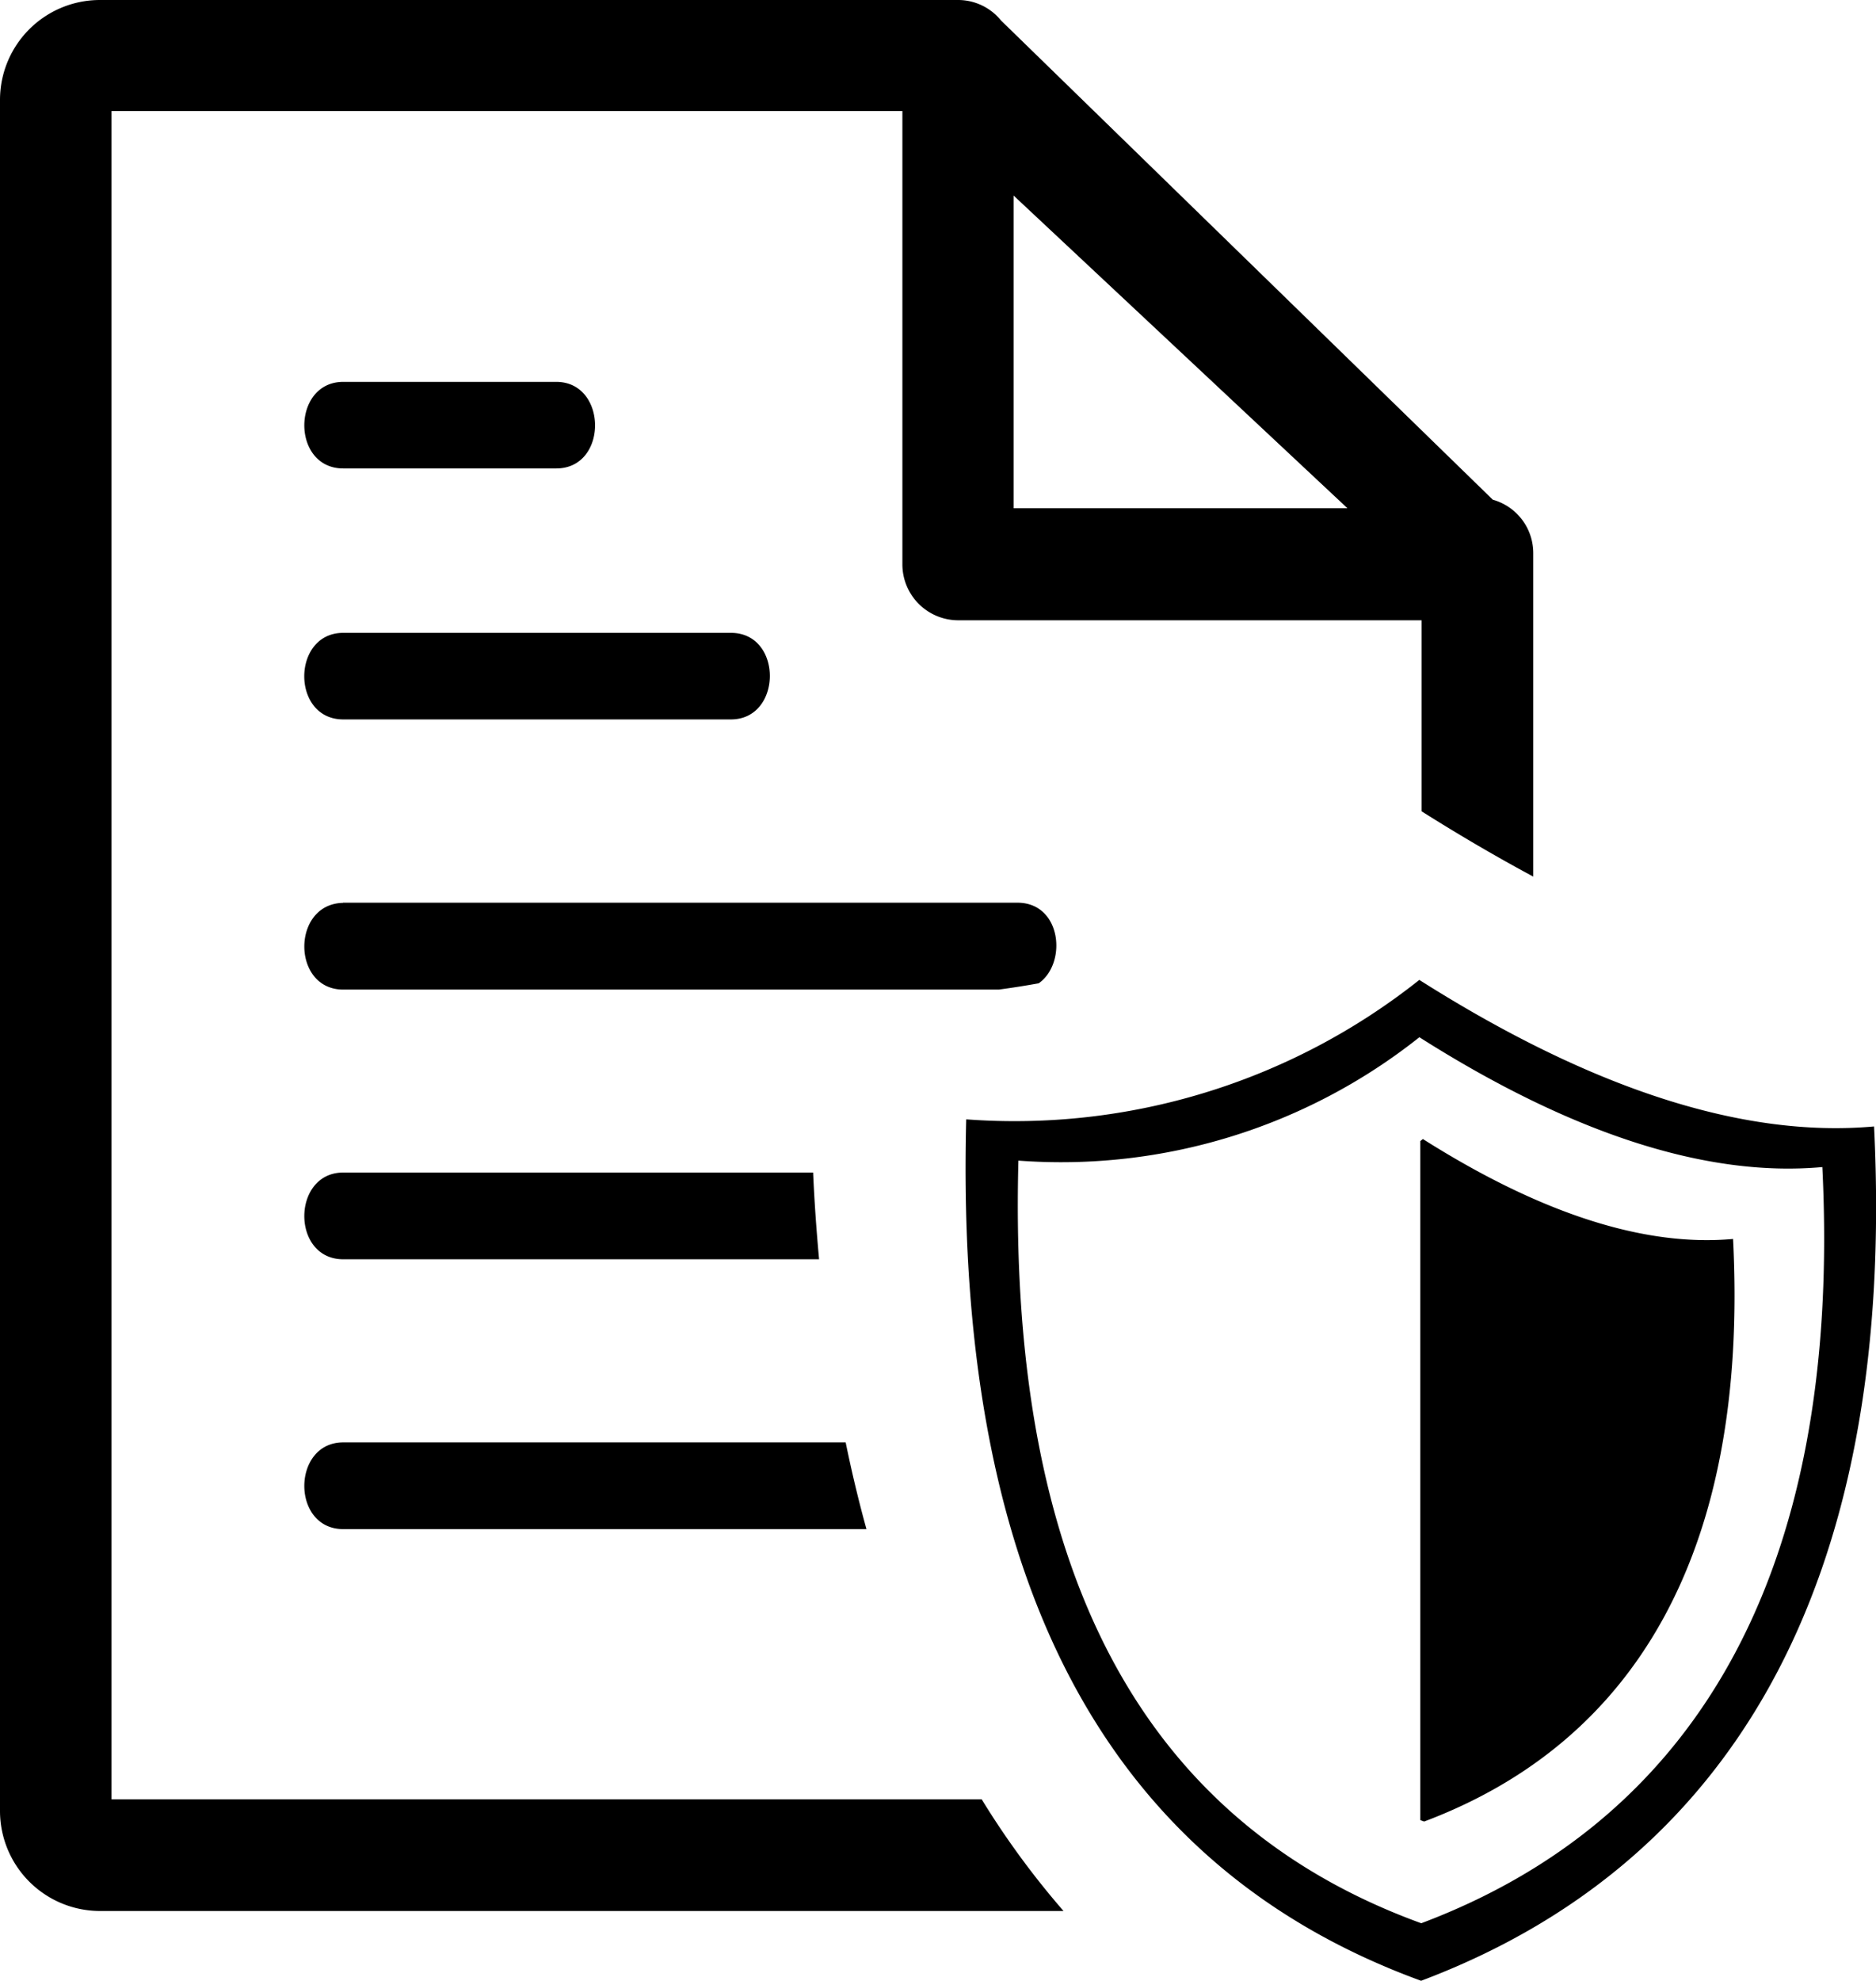 <svg id="Layer_1" data-name="Layer 1" xmlns="http://www.w3.org/2000/svg" viewBox="0 0 116.42 122.88"><defs><style>.cls-1{fill-rule:evenodd;}</style></defs><title>privacy-policy</title><path class="cls-1" d="M88.08,60.79c10.53,6.67,20,9.83,28.22,9.09,1.42,28.85-9.23,45.89-28.11,53-18.24-6.66-29-23-28.23-53.44a40.39,40.39,0,0,0,28.12-8.65ZM62.9,12.13l20.72,19.4H62.9V12.13ZM21.27,56H63.14c2.74,0,3.1,3.75,1.32,5-.83.15-1.65.28-2.48.39H21.3c-3.22,0-3.22-5.33,0-5.38Zm0,16.74H50.46c.08,1.84.21,3.63.37,5.38H21.3c-3.24,0-3.2-5.38,0-5.38Zm0,16.74H52.48c.38,1.85.81,3.65,1.29,5.38H21.3c-3.24,0-3.2-5.38,0-5.38Zm0-50.22H45.36c3.24,0,3.2,5.37,0,5.37H21.3c-3.24,0-3.21-5.37,0-5.37Zm0-15.57H34.52c3.19,0,3.23,5.37,0,5.37H21.3c-3.24,0-3.2-5.37,0-5.37ZM95.15,34.32A3.44,3.44,0,0,0,92.64,31L62.12,1.27A3.43,3.43,0,0,0,59.45,0H6.2A6.2,6.2,0,0,0,0,6.2V112.35a6.21,6.21,0,0,0,6.2,6.2H66a51.93,51.93,0,0,1-5.08-6.93h-54V6.89H56V35a3.47,3.47,0,0,0,3.47,3.48H88.22V50.33q3.52,2.22,6.93,4.05V34.32ZM88.3,70.66c7.19,4.55,13.68,6.71,19.25,6.2,1,19.68-6.3,31.3-19.17,36.14a2.34,2.34,0,0,1-.24-.09V70.79l.16-.13Zm-.21-6.31c9.32,5.91,17.75,8.71,25,8.05,1.26,25.54-8.17,40.62-24.89,46.91C72,113.42,62.49,99,63.2,72a35.74,35.74,0,0,0,24.89-7.66Z"/></svg>